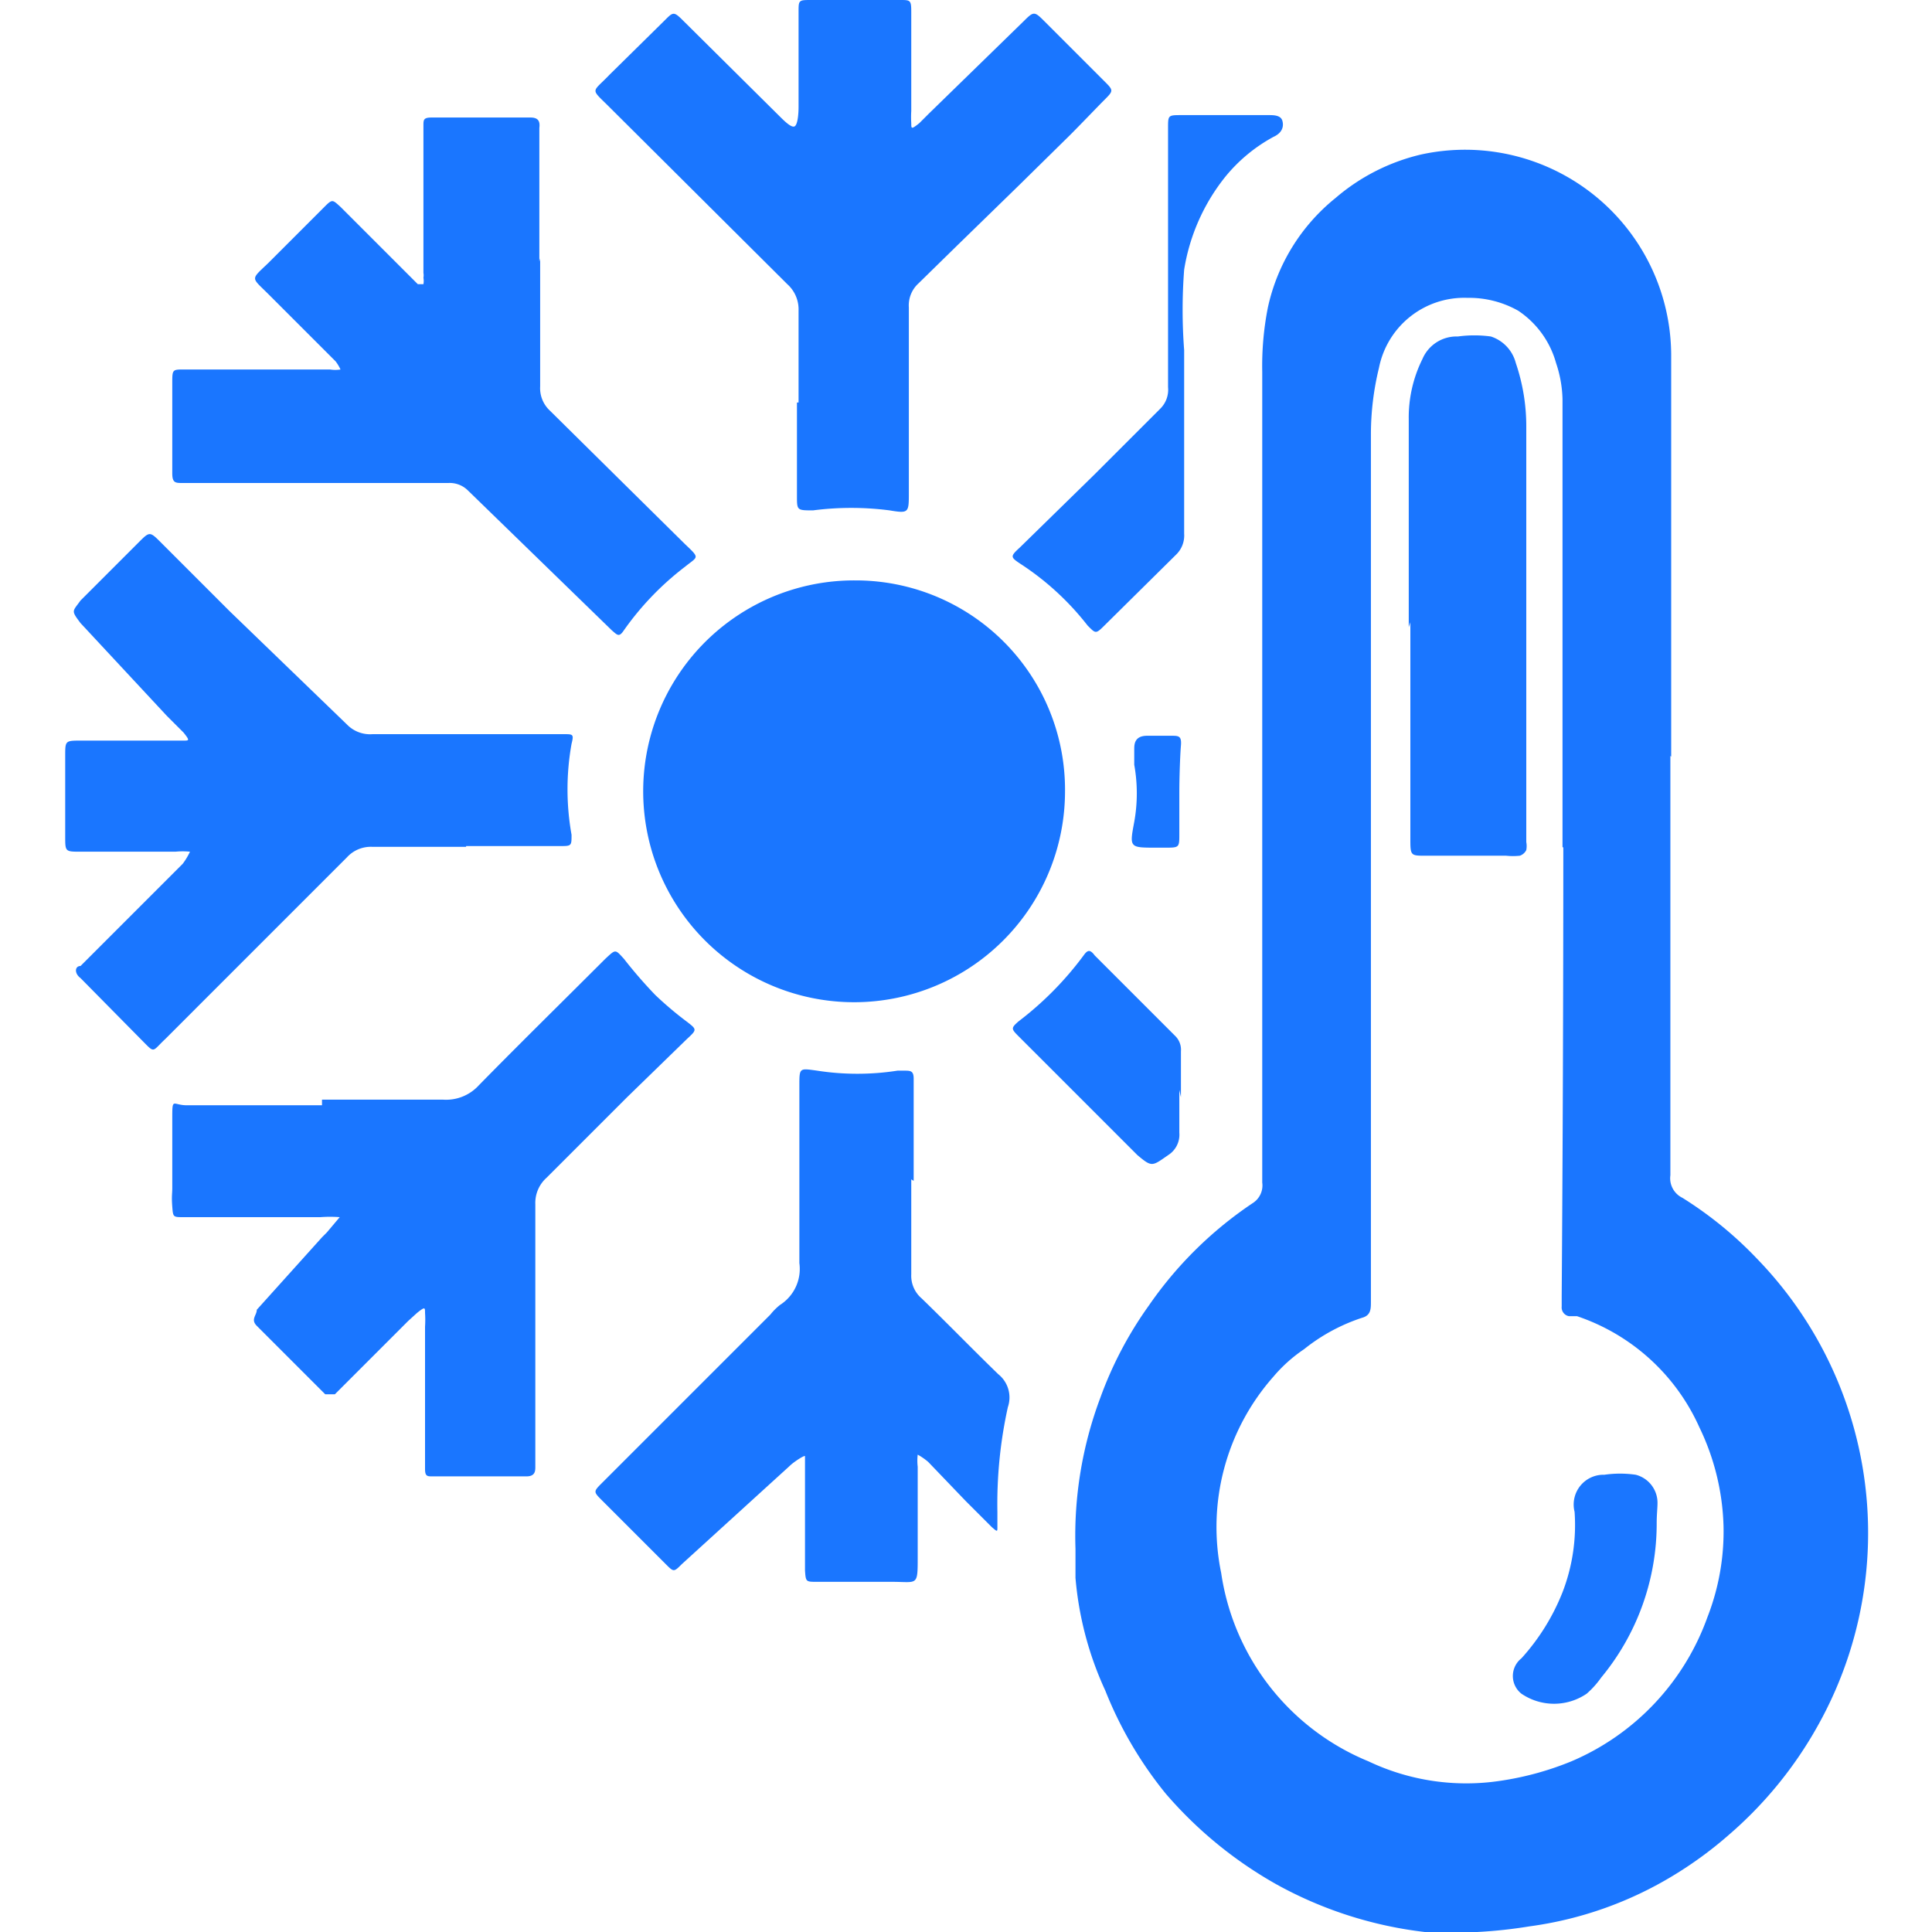 <svg id="Слой_1" data-name="Слой 1" xmlns="http://www.w3.org/2000/svg" width="24" height="24" viewBox="0 0 24 24"><defs><style>.cls-1{fill:#1a76ff;}</style></defs><title>2120</title><path class="cls-1" d="M20.75,9.39v5.06s0,.1,0,.15a.27.27,0,0,0,.15.28,4.76,4.76,0,0,1,.93.76,4.89,4.89,0,0,1,1.2,2.1,4.9,4.9,0,0,1-.45,3.7,5,5,0,0,1-1.1,1.35,4.86,4.86,0,0,1-.68.5,4.63,4.63,0,0,1-1.8.64,5.93,5.93,0,0,1-.65.07,4.26,4.26,0,0,1-.65,0,5,5,0,0,1-1.84-.59,5.13,5.13,0,0,1-1.38-1.13A4.88,4.88,0,0,1,13.73,21a4.17,4.17,0,0,1-.37-1.4c0-.12,0-.24,0-.36a4.88,4.88,0,0,1,.31-1.88,4.72,4.72,0,0,1,.6-1.14,4.83,4.83,0,0,1,1.3-1.28.26.26,0,0,0,.11-.25c0-.63,0-1.27,0-1.9q0-2.27,0-4.55c0-1.21,0-2.41,0-3.62a3.74,3.74,0,0,1,.07-.8,2.4,2.4,0,0,1,.84-1.36,2.51,2.51,0,0,1,1.06-.54A2.56,2.56,0,0,1,20.76,4.4q0,2.5,0,5Zm-1.34,1.13h0q0-1.87,0-3.74c0-.61,0-1.21,0-1.82a1.5,1.5,0,0,0-.08-.45,1.15,1.15,0,0,0-.47-.65,1.24,1.24,0,0,0-.63-.16,1.08,1.08,0,0,0-1.1.87,3.49,3.49,0,0,0-.1.81c0,1.67,0,3.34,0,5q0,2.21,0,4.42c0,.46,0,.92,0,1.37,0,.09,0,.17-.11.2a2.29,2.29,0,0,0-.72.39,1.85,1.85,0,0,0-.38.34,2.82,2.82,0,0,0-.65,2.44A3,3,0,0,0,17,21.88a2.83,2.83,0,0,0,1.65.24,3.76,3.76,0,0,0,.87-.24,3.07,3.07,0,0,0,1.69-1.79,2.93,2.93,0,0,0,.2-1.14,3,3,0,0,0-.3-1.22,2.56,2.56,0,0,0-1.52-1.38l-.1,0a.11.11,0,0,1-.09-.12s0-.08,0-.13Q19.42,13.3,19.42,10.53Z"/><path class="cls-1" d="M13.23,9.84a2.62,2.62,0,1,1-2.6-2.63A2.6,2.6,0,0,1,13.23,9.84Z"/><path class="cls-1" d="M4,13.66h1.5a.55.55,0,0,0,.45-.18c.52-.53,1-1,1.57-1.57l0,0c.13-.12.12-.12.23,0a5.75,5.75,0,0,0,.39.45,4.36,4.36,0,0,0,.39.33c.13.1.13.1,0,.22l-.74.72-1,1a.42.42,0,0,0-.14.33c0,1,0,2.09,0,3.13,0,0,0,.08,0,.13s0,.12-.11.12H5.37c-.06,0-.09,0-.09-.09s0-.18,0-.27q0-.75,0-1.5a1.28,1.28,0,0,0,0-.17c0-.07,0-.08-.1,0l-.11.1-.91.91s-.08,0-.12,0l-.85-.85c-.08-.08,0-.13,0-.2L4,15.37l.06-.06.16-.19a1.58,1.58,0,0,0-.24,0H3.21l-.42,0H2.28c-.13,0-.13,0-.14-.13s0-.16,0-.23c0-.28,0-.56,0-.85s0-.18.18-.18H4Z"/><path class="cls-1" d="M6.71,3.21c0,.53,0,1.06,0,1.59a.38.38,0,0,0,.12.3L8.51,6.76c.19.18.16.15,0,.28a3.59,3.59,0,0,0-.76.79c-.06.09-.08.06-.15,0L5.81,6.09A.32.32,0,0,0,5.57,6h-3L2.27,6c-.09,0-.13,0-.13-.12s0-.38,0-.57,0-.37,0-.55,0-.17.18-.17H4.1a.41.41,0,0,0,.13,0,.54.54,0,0,0-.06-.1l-.84-.84c-.21-.21-.22-.17,0-.38l.7-.7c.1-.1.1-.09.2,0l.87.87.09.09.07,0a.23.23,0,0,0,0-.08.17.17,0,0,0,0-.06c0-.21,0-.42,0-.63,0-.4,0-.8,0-1.2,0-.07,0-.1.1-.1H6.59c.1,0,.12.05.11.13,0,.33,0,.66,0,1s0,.44,0,.66Z"/><path class="cls-1" d="M9.92,5c0-.38,0-.76,0-1.14a.42.42,0,0,0-.14-.33L7.57,1.33c-.24-.24-.22-.17,0-.4L8.26.25c.1-.1.11-.11.22,0l1.2,1.19c.06.06.15.15.19.13s.05-.16.05-.24c0-.39,0-.79,0-1.18,0-.15,0-.15.16-.15h1.1c.13,0,.14,0,.14.15,0,.41,0,.82,0,1.23a1.22,1.22,0,0,0,0,.15c0,.07,0,.08.1,0l.12-.12L12.72.26c.12-.12.13-.12.25,0l.76.76c.1.1.1.11,0,.21s-.29.3-.44.45l-.63.62-.77.75-.48.47a.37.37,0,0,0-.12.3c0,.77,0,1.54,0,2.3,0,.25,0,.26-.24.22a3.69,3.69,0,0,0-.95,0c-.2,0-.2,0-.2-.18,0-.39,0-.78,0-1.16Z"/><path class="cls-1" d="M5.79,10.52H4.63a.4.4,0,0,0-.32.13L2.05,12.91c-.17.16-.12.18-.3,0L1,12.15C.92,12.09.93,12,1,12l1.27-1.27a.83.83,0,0,0,.09-.15.91.91,0,0,0-.18,0H1c-.19,0-.19,0-.19-.19q0-.51,0-1c0-.19,0-.19.2-.19H2.28c.07,0,.08,0,0-.1l-.21-.21L1,7.74C.88,7.58.9,7.6,1,7.46l.72-.72c.14-.14.14-.14.28,0l.85.85L4.31,9a.4.4,0,0,0,.32.12H7c.12,0,.13,0,.1.12a3.21,3.21,0,0,0,0,1.13c0,.13,0,.14-.12.14H5.79Z"/><path class="cls-1" d="M11.32,14.65c0,.39,0,.79,0,1.18a.37.37,0,0,0,.13.3c.32.31.63.63.95.94a.37.37,0,0,1,.12.41,5.57,5.57,0,0,0-.13,1.3c0,.06,0,.13,0,.19s0,.06-.07,0L12,18.65l-.47-.49a.8.8,0,0,0-.13-.09.66.66,0,0,0,0,.15c0,.37,0,.75,0,1.12s0,.31-.32.31h-.93c-.14,0-.14,0-.15-.14,0-.4,0-.8,0-1.21,0-.07,0-.19,0-.21s-.14.07-.19.12L8.47,19.43c-.1.1-.1.1-.2,0l-.79-.79c-.11-.11-.11-.11,0-.22L9,16.9l.57-.57a.73.73,0,0,1,.12-.12.53.53,0,0,0,.24-.52c0-.73,0-1.47,0-2.2,0-.23,0-.22.22-.19a3.25,3.25,0,0,0,1,0h.08c.08,0,.12,0,.12.1s0,.31,0,.47,0,.54,0,.8Z"/><path class="cls-1" d="M14.51,3.22c0-.54,0-1.09,0-1.63,0-.16,0-.16.17-.16h1.08c.06,0,.15,0,.17.07s0,.15-.11.2a2,2,0,0,0-.61.51,2.47,2.47,0,0,0-.5,1.14,6.6,6.6,0,0,0,0,1q0,1.14,0,2.28a.33.33,0,0,1-.1.26l-.89.88c-.11.11-.11.1-.21,0A3.42,3.42,0,0,0,12.67,7c-.12-.08-.12-.09,0-.2l.92-.9.82-.82a.33.33,0,0,0,.1-.27c0-.54,0-1.07,0-1.61Z"/><path class="cls-1" d="M14.65,13.54c0,.18,0,.35,0,.53a.3.3,0,0,1-.14.28c-.2.14-.2.15-.38,0l-1.48-1.48c-.09-.09-.09-.1,0-.18a4.08,4.08,0,0,0,.81-.82c.05-.07.08-.08.14,0l1,1a.24.24,0,0,1,.07.19c0,.19,0,.38,0,.57Z"/><path class="cls-1" d="M14.65,9.85c0,.17,0,.34,0,.51s0,.17-.18.17h-.11c-.33,0-.33,0-.27-.32a2,2,0,0,0,0-.71c0-.06,0-.13,0-.19s0-.17.16-.17h.3c.09,0,.13,0,.12.12S14.65,9.65,14.65,9.85Z"/><path class="cls-1" d="M17.5,7.79q0-1.29,0-2.58a1.63,1.63,0,0,1,.17-.75.46.46,0,0,1,.44-.28,1.52,1.52,0,0,1,.41,0,.47.47,0,0,1,.31.33,2.43,2.43,0,0,1,.13.79q0,2.58,0,5.16a.27.27,0,0,1,0,.1.14.14,0,0,1-.08.07.79.79,0,0,1-.17,0h-1c-.18,0-.19,0-.19-.19q0-1.35,0-2.71Z"/><path class="cls-1" d="M20.58,18.92a3,3,0,0,1-.69,1.92,1.12,1.12,0,0,1-.18.2.72.72,0,0,1-.81,0,.28.28,0,0,1,0-.44,2.7,2.7,0,0,0,.51-.82,2.32,2.32,0,0,0,.15-1,.37.37,0,0,1,.37-.46,1.36,1.36,0,0,1,.39,0,.36.36,0,0,1,.27.36C20.59,18.73,20.58,18.82,20.58,18.92Z"/></svg>